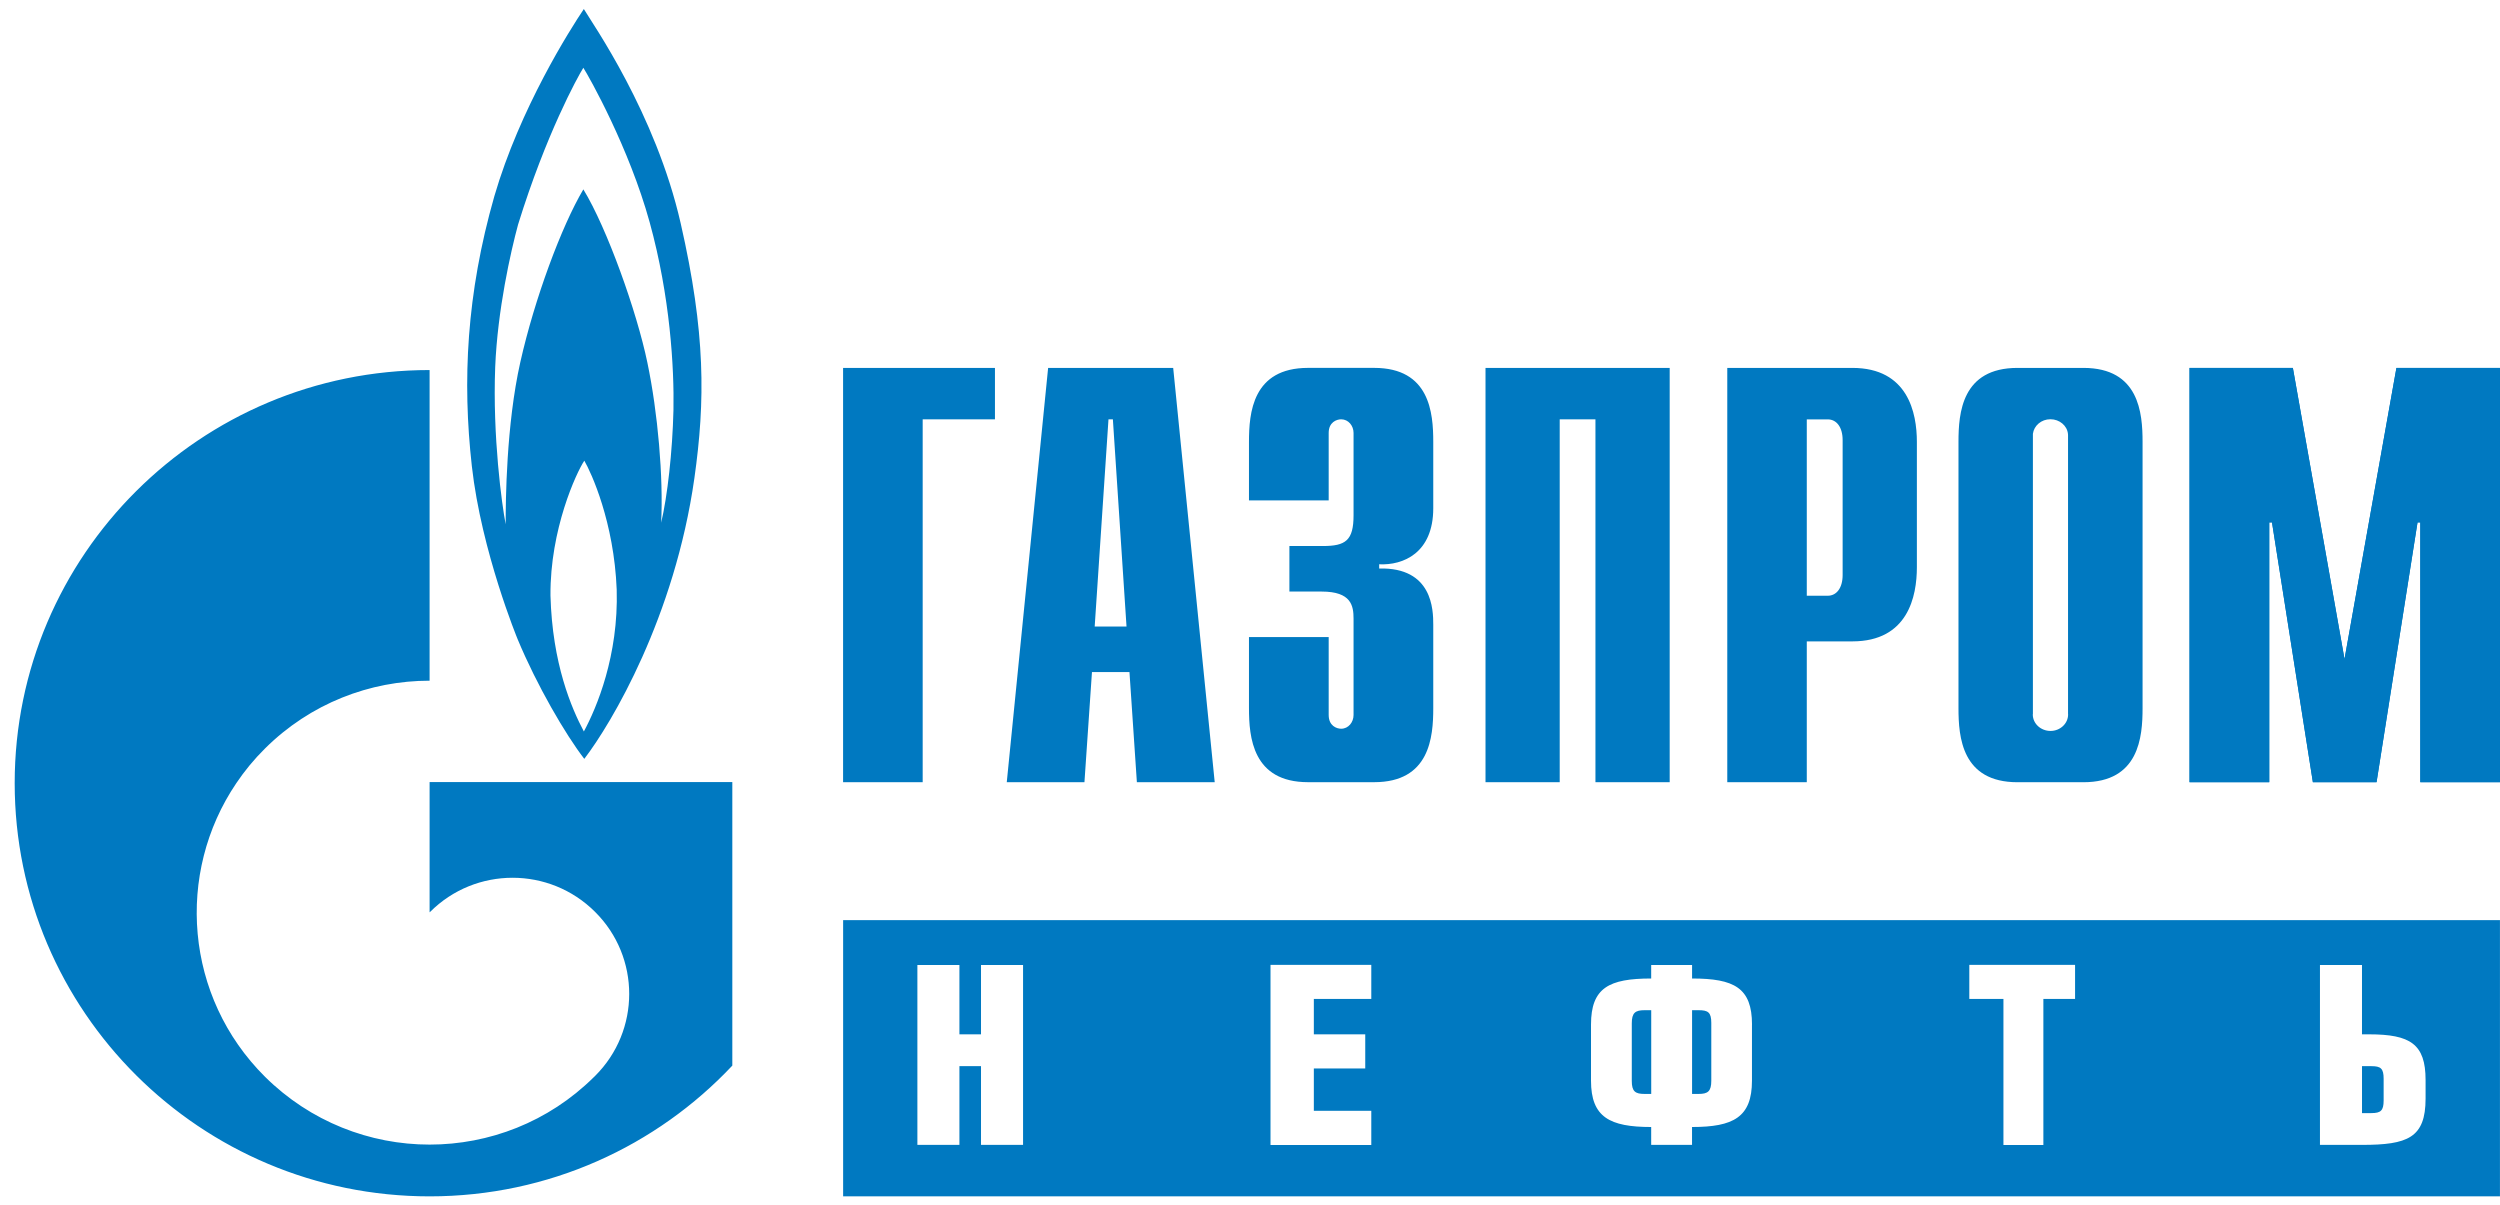 <svg width="112" height="54" viewBox="0 0 112 54" fill="none" xmlns="http://www.w3.org/2000/svg">
<path fill-rule="evenodd" clip-rule="evenodd" d="M91.864 32.746C92.293 32.746 92.651 32.418 92.651 32.008L92.648 31.985V19.546V19.491L92.644 19.434C92.607 19.071 92.268 18.782 91.859 18.782C91.448 18.782 91.122 19.071 91.074 19.434V19.491V19.546V31.985L91.069 32.008C91.069 32.416 91.424 32.746 91.864 32.746ZM93.335 16.482C95.831 16.482 95.987 18.498 95.987 19.797V31.724C95.987 33.023 95.831 35.044 93.335 35.044H90.384C87.891 35.044 87.74 33.023 87.74 31.724V19.797C87.74 18.498 87.891 16.482 90.384 16.482H93.335ZM37.772 16.482H44.574V18.787H41.336V35.044H37.77V16.482H37.772ZM46.956 16.482H52.559L54.419 35.044H50.932L50.6 30.108H48.92L48.583 35.044H45.103L46.956 16.482ZM50.468 28.068L49.857 18.787H49.66L49.042 28.068H50.468ZM59.525 28.542V32.032C59.525 32.515 59.876 32.647 60.084 32.647C60.41 32.647 60.639 32.357 60.639 32.032V27.718C60.639 27.139 60.541 26.502 59.212 26.502H57.765V24.462H59.264C60.282 24.462 60.639 24.215 60.639 23.087V19.394C60.639 19.075 60.41 18.785 60.084 18.785C59.876 18.785 59.525 18.918 59.525 19.394V22.418H55.954V19.796C55.954 18.497 56.112 16.481 58.603 16.481H61.561C64.056 16.481 64.21 18.497 64.21 19.796V22.769C64.21 24.779 62.857 25.333 61.787 25.28V25.469C64.18 25.41 64.21 27.322 64.21 27.987V31.723C64.21 33.022 64.056 35.042 61.561 35.042H58.603C56.112 35.042 55.954 33.022 55.954 31.723V28.541H59.525V28.542ZM66.553 16.482H74.802V35.044H71.476V18.787H69.875V35.044H66.551V16.482H66.553ZM77.382 16.482H82.983C85.48 16.482 85.876 18.498 85.876 19.797V25.411C85.876 26.716 85.48 28.734 82.983 28.734H80.944V35.042H77.382V16.482ZM81.883 26.689C82.274 26.689 82.55 26.346 82.55 25.762V19.716C82.55 19.133 82.274 18.788 81.883 18.788H80.944V26.69H81.883V26.689ZM107.361 16.482H112V35.044H108.43V23.403H108.306L106.47 35.044H103.618L101.786 23.403H101.663V35.044H98.092V16.482H102.721L105.035 29.526L107.361 16.482ZM30.171 18.369C30.206 16.489 30.025 13.292 29.105 9.958C28.185 6.623 26.398 3.45 26.134 3.037C25.874 3.45 24.458 6.026 23.21 10.059C22.881 11.267 22.289 13.89 22.185 16.445C22.065 19.545 22.484 22.62 22.654 23.489C22.654 22.463 22.676 19.045 23.311 16.221C23.947 13.393 25.154 10.139 26.134 8.484C27.199 10.225 28.534 13.982 29.001 16.238C29.474 18.492 29.72 21.376 29.62 23.418C29.901 22.234 30.125 20.25 30.171 18.369ZM26.157 32.77C26.73 31.707 27.716 29.375 27.628 26.411C27.508 23.386 26.486 21.168 26.177 20.639C25.825 21.168 24.639 23.71 24.661 26.68C24.744 29.741 25.605 31.73 26.157 32.77ZM30.494 10.001C31.617 14.93 31.597 17.962 31.109 21.418C30.226 27.642 27.401 32.4 26.176 33.997C25.336 32.911 24.049 30.702 23.191 28.639C23.191 28.639 21.569 24.714 21.139 20.887C20.71 17.06 20.895 13.172 22.146 8.792C23.292 4.857 25.539 1.322 26.156 0.404C26.542 1.056 29.37 5.069 30.494 10.001ZM32.808 35.04V47.739C29.42 51.34 24.599 53.597 19.246 53.597C8.984 53.597 0.658 45.308 0.658 35.085C0.658 24.869 8.983 16.578 19.246 16.578V30.495C16.576 30.495 13.905 31.51 11.869 33.536C11.381 34.019 10.956 34.537 10.588 35.084C7.853 39.124 8.277 44.661 11.869 48.236C13.906 50.257 16.576 51.278 19.246 51.278C21.904 51.278 24.565 50.273 26.6 48.26C26.61 48.246 26.62 48.24 26.632 48.234V48.228L26.657 48.205C28.699 46.176 28.699 42.877 26.657 40.85C24.615 38.815 21.311 38.815 19.272 40.85C19.259 40.856 19.253 40.861 19.246 40.872V35.037H32.808V35.04ZM108.666 48.384C108.666 46.772 107.982 46.338 106.134 46.338H105.817V43.231H103.934V51.291H105.817C107.864 51.291 108.666 50.976 108.666 49.214V48.384ZM92.963 43.225H88.225V44.753H89.754V51.296H91.543V44.753H92.963V43.225ZM78.49 45.901C78.49 44.252 77.689 43.837 75.805 43.837V43.231H73.973V43.837C72.084 43.837 71.277 44.252 71.277 45.901V48.415C71.277 50.053 72.118 50.49 73.973 50.49V51.291H75.803V50.49C77.657 50.49 78.488 50.051 78.488 48.415V45.901H78.49ZM61.434 43.225H56.919V51.296H61.434V49.764H58.86V47.866H61.163V46.337H58.86V44.752H61.434V43.225ZM45.833 43.231H43.949V46.338H42.982V43.231H41.099V51.291H42.982V47.763H43.949V51.291H45.833V43.231ZM111.998 53.597H37.772V41.221H111.998V53.597ZM73.104 45.845C73.104 45.374 73.26 45.257 73.674 45.257H73.975V49.008H73.674C73.26 49.008 73.104 48.898 73.104 48.427V45.845ZM106.239 47.764C106.658 47.764 106.787 47.867 106.787 48.327V49.301C106.787 49.757 106.657 49.867 106.239 49.867H105.818V47.763H106.239V47.764ZM76.097 45.257C76.517 45.257 76.666 45.349 76.666 45.826V48.415C76.666 48.889 76.517 49.008 76.097 49.008H75.805V45.257H76.097Z" fill="#0079C1"/>
<path fill-rule="evenodd" clip-rule="evenodd" d="M107.359 16.482H111.998V35.044H108.429V23.403H108.304L106.468 35.044H103.616L101.784 23.403H101.662V35.044H98.09V16.482H102.72L105.033 29.526L107.359 16.482Z" fill="#0079C1"/>
</svg>

